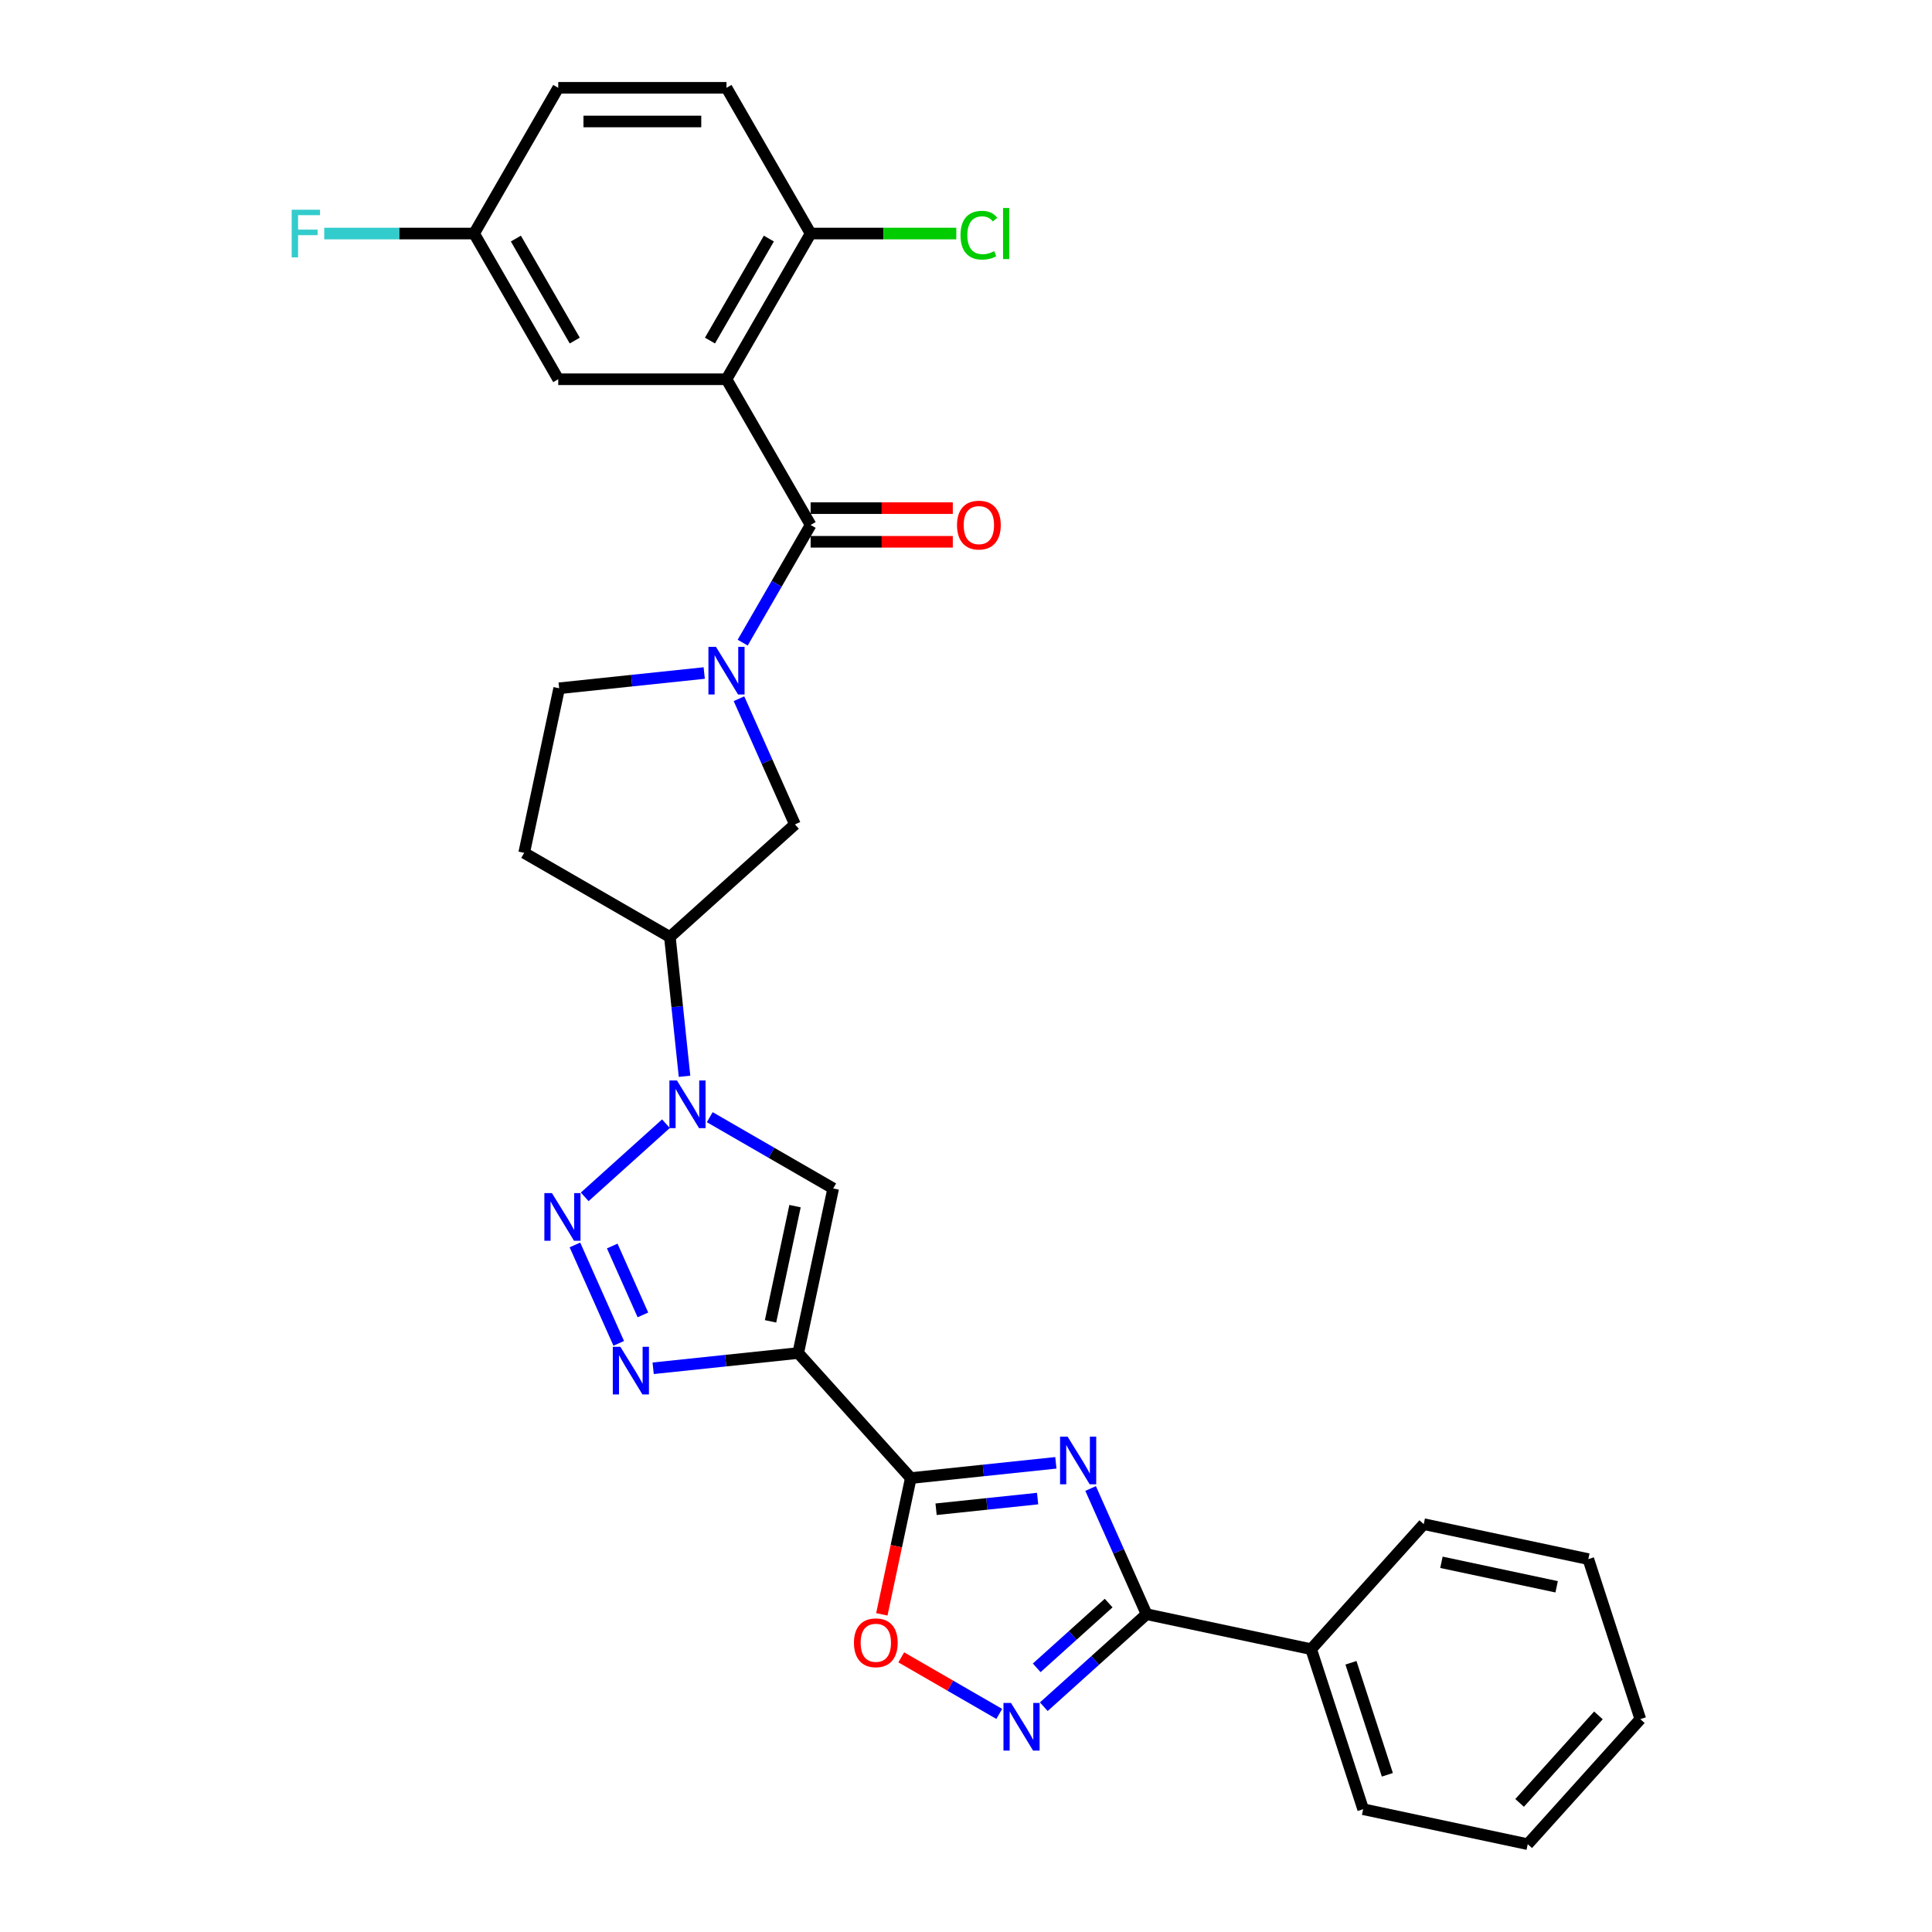 <?xml version='1.0' encoding='iso-8859-1'?>
<svg version='1.1' baseProfile='full'
              xmlns='http://www.w3.org/2000/svg'
                      xmlns:rdkit='http://www.rdkit.org/xml'
                      xmlns:xlink='http://www.w3.org/1999/xlink'
                  xml:space='preserve'
width='1000px' height='1000px' viewBox='0 0 1000 1000'>
<!-- END OF HEADER -->
<rect style='opacity:1.0;fill:#FFFFFF;stroke:none' width='1000' height='1000' x='0' y='0'> </rect>
<path class='bond-1' d='M 413.154,700.325 L 471.428,765.046' style='fill:none;fill-rule:evenodd;stroke:#000000;stroke-width:6px;stroke-linecap:butt;stroke-linejoin:miter;stroke-opacity:1' />
<path class='bond-4' d='M 413.154,700.325 L 375.612,704.271' style='fill:none;fill-rule:evenodd;stroke:#000000;stroke-width:6px;stroke-linecap:butt;stroke-linejoin:miter;stroke-opacity:1' />
<path class='bond-4' d='M 375.612,704.271 L 338.071,708.217' style='fill:none;fill-rule:evenodd;stroke:#0000FF;stroke-width:6px;stroke-linecap:butt;stroke-linejoin:miter;stroke-opacity:1' />
<path class='bond-8' d='M 413.154,700.325 L 431.261,615.138' style='fill:none;fill-rule:evenodd;stroke:#000000;stroke-width:6px;stroke-linecap:butt;stroke-linejoin:miter;stroke-opacity:1' />
<path class='bond-8' d='M 398.832,683.926 L 411.507,624.295' style='fill:none;fill-rule:evenodd;stroke:#000000;stroke-width:6px;stroke-linecap:butt;stroke-linejoin:miter;stroke-opacity:1' />
<path class='bond-0' d='M 546.511,757.155 L 508.97,761.1' style='fill:none;fill-rule:evenodd;stroke:#0000FF;stroke-width:6px;stroke-linecap:butt;stroke-linejoin:miter;stroke-opacity:1' />
<path class='bond-0' d='M 508.97,761.1 L 471.428,765.046' style='fill:none;fill-rule:evenodd;stroke:#000000;stroke-width:6px;stroke-linecap:butt;stroke-linejoin:miter;stroke-opacity:1' />
<path class='bond-0' d='M 537.069,775.661 L 510.79,778.423' style='fill:none;fill-rule:evenodd;stroke:#0000FF;stroke-width:6px;stroke-linecap:butt;stroke-linejoin:miter;stroke-opacity:1' />
<path class='bond-0' d='M 510.79,778.423 L 484.511,781.185' style='fill:none;fill-rule:evenodd;stroke:#000000;stroke-width:6px;stroke-linecap:butt;stroke-linejoin:miter;stroke-opacity:1' />
<path class='bond-9' d='M 564.502,770.452 L 578.983,802.978' style='fill:none;fill-rule:evenodd;stroke:#0000FF;stroke-width:6px;stroke-linecap:butt;stroke-linejoin:miter;stroke-opacity:1' />
<path class='bond-9' d='M 578.983,802.978 L 593.464,835.504' style='fill:none;fill-rule:evenodd;stroke:#000000;stroke-width:6px;stroke-linecap:butt;stroke-linejoin:miter;stroke-opacity:1' />
<path class='bond-11' d='M 471.428,765.046 L 463.932,800.315' style='fill:none;fill-rule:evenodd;stroke:#000000;stroke-width:6px;stroke-linecap:butt;stroke-linejoin:miter;stroke-opacity:1' />
<path class='bond-11' d='M 463.932,800.315 L 456.435,835.585' style='fill:none;fill-rule:evenodd;stroke:#FF0000;stroke-width:6px;stroke-linecap:butt;stroke-linejoin:miter;stroke-opacity:1' />
<path class='bond-2' d='M 297.578,644.377 L 320.257,695.317' style='fill:none;fill-rule:evenodd;stroke:#0000FF;stroke-width:6px;stroke-linecap:butt;stroke-linejoin:miter;stroke-opacity:1' />
<path class='bond-2' d='M 316.892,644.933 L 332.768,680.591' style='fill:none;fill-rule:evenodd;stroke:#0000FF;stroke-width:6px;stroke-linecap:butt;stroke-linejoin:miter;stroke-opacity:1' />
<path class='bond-30' d='M 302.648,619.485 L 344.696,581.626' style='fill:none;fill-rule:evenodd;stroke:#0000FF;stroke-width:6px;stroke-linecap:butt;stroke-linejoin:miter;stroke-opacity:1' />
<path class='bond-3' d='M 367.369,578.25 L 399.315,596.694' style='fill:none;fill-rule:evenodd;stroke:#0000FF;stroke-width:6px;stroke-linecap:butt;stroke-linejoin:miter;stroke-opacity:1' />
<path class='bond-3' d='M 399.315,596.694 L 431.261,615.138' style='fill:none;fill-rule:evenodd;stroke:#000000;stroke-width:6px;stroke-linecap:butt;stroke-linejoin:miter;stroke-opacity:1' />
<path class='bond-12' d='M 354.313,557.084 L 350.524,521.032' style='fill:none;fill-rule:evenodd;stroke:#0000FF;stroke-width:6px;stroke-linecap:butt;stroke-linejoin:miter;stroke-opacity:1' />
<path class='bond-12' d='M 350.524,521.032 L 346.735,484.98' style='fill:none;fill-rule:evenodd;stroke:#000000;stroke-width:6px;stroke-linecap:butt;stroke-linejoin:miter;stroke-opacity:1' />
<path class='bond-5' d='M 419.578,271.722 L 401.994,302.178' style='fill:none;fill-rule:evenodd;stroke:#000000;stroke-width:6px;stroke-linecap:butt;stroke-linejoin:miter;stroke-opacity:1' />
<path class='bond-5' d='M 401.994,302.178 L 384.41,332.635' style='fill:none;fill-rule:evenodd;stroke:#0000FF;stroke-width:6px;stroke-linecap:butt;stroke-linejoin:miter;stroke-opacity:1' />
<path class='bond-6' d='M 419.578,271.722 L 376.033,196.299' style='fill:none;fill-rule:evenodd;stroke:#000000;stroke-width:6px;stroke-linecap:butt;stroke-linejoin:miter;stroke-opacity:1' />
<path class='bond-18' d='M 419.578,280.431 L 456.374,280.431' style='fill:none;fill-rule:evenodd;stroke:#000000;stroke-width:6px;stroke-linecap:butt;stroke-linejoin:miter;stroke-opacity:1' />
<path class='bond-18' d='M 456.374,280.431 L 493.169,280.431' style='fill:none;fill-rule:evenodd;stroke:#FF0000;stroke-width:6px;stroke-linecap:butt;stroke-linejoin:miter;stroke-opacity:1' />
<path class='bond-18' d='M 419.578,263.013 L 456.374,263.013' style='fill:none;fill-rule:evenodd;stroke:#000000;stroke-width:6px;stroke-linecap:butt;stroke-linejoin:miter;stroke-opacity:1' />
<path class='bond-18' d='M 456.374,263.013 L 493.169,263.013' style='fill:none;fill-rule:evenodd;stroke:#FF0000;stroke-width:6px;stroke-linecap:butt;stroke-linejoin:miter;stroke-opacity:1' />
<path class='bond-14' d='M 376.033,196.299 L 419.578,120.877' style='fill:none;fill-rule:evenodd;stroke:#000000;stroke-width:6px;stroke-linecap:butt;stroke-linejoin:miter;stroke-opacity:1' />
<path class='bond-14' d='M 367.48,176.277 L 397.962,123.481' style='fill:none;fill-rule:evenodd;stroke:#000000;stroke-width:6px;stroke-linecap:butt;stroke-linejoin:miter;stroke-opacity:1' />
<path class='bond-16' d='M 376.033,196.299 L 288.943,196.299' style='fill:none;fill-rule:evenodd;stroke:#000000;stroke-width:6px;stroke-linecap:butt;stroke-linejoin:miter;stroke-opacity:1' />
<path class='bond-7' d='M 382.493,361.653 L 396.974,394.179' style='fill:none;fill-rule:evenodd;stroke:#0000FF;stroke-width:6px;stroke-linecap:butt;stroke-linejoin:miter;stroke-opacity:1' />
<path class='bond-7' d='M 396.974,394.179 L 411.456,426.705' style='fill:none;fill-rule:evenodd;stroke:#000000;stroke-width:6px;stroke-linecap:butt;stroke-linejoin:miter;stroke-opacity:1' />
<path class='bond-32' d='M 364.502,348.356 L 326.961,352.302' style='fill:none;fill-rule:evenodd;stroke:#0000FF;stroke-width:6px;stroke-linecap:butt;stroke-linejoin:miter;stroke-opacity:1' />
<path class='bond-32' d='M 326.961,352.302 L 289.42,356.248' style='fill:none;fill-rule:evenodd;stroke:#000000;stroke-width:6px;stroke-linecap:butt;stroke-linejoin:miter;stroke-opacity:1' />
<path class='bond-19' d='M 593.464,835.504 L 678.652,853.611' style='fill:none;fill-rule:evenodd;stroke:#000000;stroke-width:6px;stroke-linecap:butt;stroke-linejoin:miter;stroke-opacity:1' />
<path class='bond-31' d='M 593.464,835.504 L 566.869,859.45' style='fill:none;fill-rule:evenodd;stroke:#000000;stroke-width:6px;stroke-linecap:butt;stroke-linejoin:miter;stroke-opacity:1' />
<path class='bond-31' d='M 566.869,859.45 L 540.274,883.396' style='fill:none;fill-rule:evenodd;stroke:#0000FF;stroke-width:6px;stroke-linecap:butt;stroke-linejoin:miter;stroke-opacity:1' />
<path class='bond-31' d='M 573.831,829.743 L 555.215,846.506' style='fill:none;fill-rule:evenodd;stroke:#000000;stroke-width:6px;stroke-linecap:butt;stroke-linejoin:miter;stroke-opacity:1' />
<path class='bond-31' d='M 555.215,846.506 L 536.598,863.268' style='fill:none;fill-rule:evenodd;stroke:#0000FF;stroke-width:6px;stroke-linecap:butt;stroke-linejoin:miter;stroke-opacity:1' />
<path class='bond-10' d='M 517.213,887.121 L 491.85,872.478' style='fill:none;fill-rule:evenodd;stroke:#0000FF;stroke-width:6px;stroke-linecap:butt;stroke-linejoin:miter;stroke-opacity:1' />
<path class='bond-10' d='M 491.85,872.478 L 466.487,857.835' style='fill:none;fill-rule:evenodd;stroke:#FF0000;stroke-width:6px;stroke-linecap:butt;stroke-linejoin:miter;stroke-opacity:1' />
<path class='bond-13' d='M 346.735,484.98 L 411.456,426.705' style='fill:none;fill-rule:evenodd;stroke:#000000;stroke-width:6px;stroke-linecap:butt;stroke-linejoin:miter;stroke-opacity:1' />
<path class='bond-15' d='M 346.735,484.98 L 271.313,441.435' style='fill:none;fill-rule:evenodd;stroke:#000000;stroke-width:6px;stroke-linecap:butt;stroke-linejoin:miter;stroke-opacity:1' />
<path class='bond-20' d='M 419.578,120.877 L 376.033,45.455' style='fill:none;fill-rule:evenodd;stroke:#000000;stroke-width:6px;stroke-linecap:butt;stroke-linejoin:miter;stroke-opacity:1' />
<path class='bond-22' d='M 419.578,120.877 L 457.279,120.877' style='fill:none;fill-rule:evenodd;stroke:#000000;stroke-width:6px;stroke-linecap:butt;stroke-linejoin:miter;stroke-opacity:1' />
<path class='bond-22' d='M 457.279,120.877 L 494.981,120.877' style='fill:none;fill-rule:evenodd;stroke:#00CC00;stroke-width:6px;stroke-linecap:butt;stroke-linejoin:miter;stroke-opacity:1' />
<path class='bond-17' d='M 271.313,441.435 L 289.42,356.248' style='fill:none;fill-rule:evenodd;stroke:#000000;stroke-width:6px;stroke-linecap:butt;stroke-linejoin:miter;stroke-opacity:1' />
<path class='bond-21' d='M 288.943,196.299 L 245.397,120.877' style='fill:none;fill-rule:evenodd;stroke:#000000;stroke-width:6px;stroke-linecap:butt;stroke-linejoin:miter;stroke-opacity:1' />
<path class='bond-21' d='M 297.495,176.277 L 267.014,123.481' style='fill:none;fill-rule:evenodd;stroke:#000000;stroke-width:6px;stroke-linecap:butt;stroke-linejoin:miter;stroke-opacity:1' />
<path class='bond-25' d='M 678.652,853.611 L 705.564,936.438' style='fill:none;fill-rule:evenodd;stroke:#000000;stroke-width:6px;stroke-linecap:butt;stroke-linejoin:miter;stroke-opacity:1' />
<path class='bond-25' d='M 699.254,860.652 L 718.093,918.632' style='fill:none;fill-rule:evenodd;stroke:#000000;stroke-width:6px;stroke-linecap:butt;stroke-linejoin:miter;stroke-opacity:1' />
<path class='bond-26' d='M 678.652,853.611 L 736.926,788.89' style='fill:none;fill-rule:evenodd;stroke:#000000;stroke-width:6px;stroke-linecap:butt;stroke-linejoin:miter;stroke-opacity:1' />
<path class='bond-34' d='M 376.033,45.455 L 288.943,45.455' style='fill:none;fill-rule:evenodd;stroke:#000000;stroke-width:6px;stroke-linecap:butt;stroke-linejoin:miter;stroke-opacity:1' />
<path class='bond-34' d='M 362.969,62.873 L 302.006,62.873' style='fill:none;fill-rule:evenodd;stroke:#000000;stroke-width:6px;stroke-linecap:butt;stroke-linejoin:miter;stroke-opacity:1' />
<path class='bond-23' d='M 245.397,120.877 L 288.943,45.455' style='fill:none;fill-rule:evenodd;stroke:#000000;stroke-width:6px;stroke-linecap:butt;stroke-linejoin:miter;stroke-opacity:1' />
<path class='bond-24' d='M 245.397,120.877 L 206.607,120.877' style='fill:none;fill-rule:evenodd;stroke:#000000;stroke-width:6px;stroke-linecap:butt;stroke-linejoin:miter;stroke-opacity:1' />
<path class='bond-24' d='M 206.607,120.877 L 167.817,120.877' style='fill:none;fill-rule:evenodd;stroke:#33CCCC;stroke-width:6px;stroke-linecap:butt;stroke-linejoin:miter;stroke-opacity:1' />
<path class='bond-28' d='M 705.564,936.438 L 790.751,954.545' style='fill:none;fill-rule:evenodd;stroke:#000000;stroke-width:6px;stroke-linecap:butt;stroke-linejoin:miter;stroke-opacity:1' />
<path class='bond-27' d='M 736.926,788.89 L 822.113,806.997' style='fill:none;fill-rule:evenodd;stroke:#000000;stroke-width:6px;stroke-linecap:butt;stroke-linejoin:miter;stroke-opacity:1' />
<path class='bond-27' d='M 746.083,808.643 L 805.714,821.318' style='fill:none;fill-rule:evenodd;stroke:#000000;stroke-width:6px;stroke-linecap:butt;stroke-linejoin:miter;stroke-opacity:1' />
<path class='bond-29' d='M 822.113,806.997 L 849.026,889.825' style='fill:none;fill-rule:evenodd;stroke:#000000;stroke-width:6px;stroke-linecap:butt;stroke-linejoin:miter;stroke-opacity:1' />
<path class='bond-33' d='M 790.751,954.545 L 849.026,889.825' style='fill:none;fill-rule:evenodd;stroke:#000000;stroke-width:6px;stroke-linecap:butt;stroke-linejoin:miter;stroke-opacity:1' />
<path class='bond-33' d='M 786.548,933.182 L 827.341,887.878' style='fill:none;fill-rule:evenodd;stroke:#000000;stroke-width:6px;stroke-linecap:butt;stroke-linejoin:miter;stroke-opacity:1' />
<path  class='atom-1' d='M 552.59 743.611
L 560.672 756.674
Q 561.473 757.963, 562.762 760.297
Q 564.051 762.631, 564.121 762.77
L 564.121 743.611
L 567.395 743.611
L 567.395 768.275
L 564.016 768.275
L 555.342 753.992
Q 554.332 752.32, 553.252 750.404
Q 552.207 748.488, 551.893 747.895
L 551.893 768.275
L 548.688 768.275
L 548.688 743.611
L 552.59 743.611
' fill='#0000FF'/>
<path  class='atom-3' d='M 285.666 617.536
L 293.748 630.599
Q 294.549 631.888, 295.838 634.222
Q 297.127 636.556, 297.197 636.696
L 297.197 617.536
L 300.471 617.536
L 300.471 642.2
L 297.092 642.2
L 288.418 627.917
Q 287.408 626.245, 286.328 624.329
Q 285.283 622.413, 284.969 621.821
L 284.969 642.2
L 281.764 642.2
L 281.764 617.536
L 285.666 617.536
' fill='#0000FF'/>
<path  class='atom-4' d='M 350.387 559.261
L 358.468 572.325
Q 359.27 573.614, 360.559 575.948
Q 361.848 578.282, 361.917 578.421
L 361.917 559.261
L 365.192 559.261
L 365.192 583.925
L 361.813 583.925
L 353.139 569.642
Q 352.128 567.97, 351.048 566.054
Q 350.003 564.138, 349.69 563.546
L 349.69 583.925
L 346.485 583.925
L 346.485 559.261
L 350.387 559.261
' fill='#0000FF'/>
<path  class='atom-5' d='M 321.089 697.097
L 329.171 710.16
Q 329.972 711.449, 331.261 713.783
Q 332.55 716.117, 332.619 716.257
L 332.619 697.097
L 335.894 697.097
L 335.894 721.761
L 332.515 721.761
L 323.841 707.478
Q 322.83 705.806, 321.751 703.89
Q 320.705 701.974, 320.392 701.382
L 320.392 721.761
L 317.187 721.761
L 317.187 697.097
L 321.089 697.097
' fill='#0000FF'/>
<path  class='atom-8' d='M 370.581 334.812
L 378.663 347.876
Q 379.464 349.165, 380.753 351.499
Q 382.042 353.833, 382.112 353.972
L 382.112 334.812
L 385.386 334.812
L 385.386 359.476
L 382.007 359.476
L 373.333 345.193
Q 372.323 343.521, 371.243 341.605
Q 370.198 339.689, 369.884 339.097
L 369.884 359.476
L 366.679 359.476
L 366.679 334.812
L 370.581 334.812
' fill='#0000FF'/>
<path  class='atom-11' d='M 523.292 881.446
L 531.374 894.51
Q 532.175 895.799, 533.464 898.133
Q 534.753 900.467, 534.823 900.606
L 534.823 881.446
L 538.097 881.446
L 538.097 906.11
L 534.718 906.11
L 526.044 891.827
Q 525.034 890.155, 523.954 888.239
Q 522.909 886.323, 522.595 885.731
L 522.595 906.11
L 519.39 906.11
L 519.39 881.446
L 523.292 881.446
' fill='#0000FF'/>
<path  class='atom-12' d='M 442 850.303
Q 442 844.381, 444.926 841.071
Q 447.852 837.762, 453.321 837.762
Q 458.791 837.762, 461.717 841.071
Q 464.643 844.381, 464.643 850.303
Q 464.643 856.295, 461.682 859.709
Q 458.721 863.088, 453.321 863.088
Q 447.887 863.088, 444.926 859.709
Q 442 856.329, 442 850.303
M 453.321 860.301
Q 457.084 860.301, 459.104 857.793
Q 461.159 855.25, 461.159 850.303
Q 461.159 845.461, 459.104 843.022
Q 457.084 840.549, 453.321 840.549
Q 449.559 840.549, 447.504 842.987
Q 445.483 845.426, 445.483 850.303
Q 445.483 855.284, 447.504 857.793
Q 449.559 860.301, 453.321 860.301
' fill='#FF0000'/>
<path  class='atom-19' d='M 495.347 271.791
Q 495.347 265.869, 498.273 262.56
Q 501.199 259.25, 506.668 259.25
Q 512.138 259.25, 515.064 262.56
Q 517.99 265.869, 517.99 271.791
Q 517.99 277.783, 515.029 281.197
Q 512.068 284.576, 506.668 284.576
Q 501.234 284.576, 498.273 281.197
Q 495.347 277.818, 495.347 271.791
M 506.668 281.789
Q 510.431 281.789, 512.451 279.281
Q 514.506 276.738, 514.506 271.791
Q 514.506 266.949, 512.451 264.511
Q 510.431 262.037, 506.668 262.037
Q 502.906 262.037, 500.851 264.476
Q 498.83 266.914, 498.83 271.791
Q 498.83 276.773, 500.851 279.281
Q 502.906 281.789, 506.668 281.789
' fill='#FF0000'/>
<path  class='atom-23' d='M 497.158 121.73
Q 497.158 115.599, 500.015 112.394
Q 502.906 109.155, 508.375 109.155
Q 513.461 109.155, 516.179 112.743
L 513.879 114.624
Q 511.894 112.011, 508.375 112.011
Q 504.648 112.011, 502.662 114.519
Q 500.711 116.993, 500.711 121.73
Q 500.711 126.607, 502.732 129.116
Q 504.787 131.624, 508.758 131.624
Q 511.476 131.624, 514.646 129.987
L 515.621 132.599
Q 514.332 133.435, 512.381 133.923
Q 510.431 134.411, 508.271 134.411
Q 502.906 134.411, 500.015 131.136
Q 497.158 127.862, 497.158 121.73
' fill='#00CC00'/>
<path  class='atom-23' d='M 519.174 107.657
L 522.379 107.657
L 522.379 134.097
L 519.174 134.097
L 519.174 107.657
' fill='#00CC00'/>
<path  class='atom-25' d='M 150.974 108.545
L 165.64 108.545
L 165.64 111.367
L 154.284 111.367
L 154.284 118.856
L 164.386 118.856
L 164.386 121.713
L 154.284 121.713
L 154.284 133.209
L 150.974 133.209
L 150.974 108.545
' fill='#33CCCC'/>
</svg>
